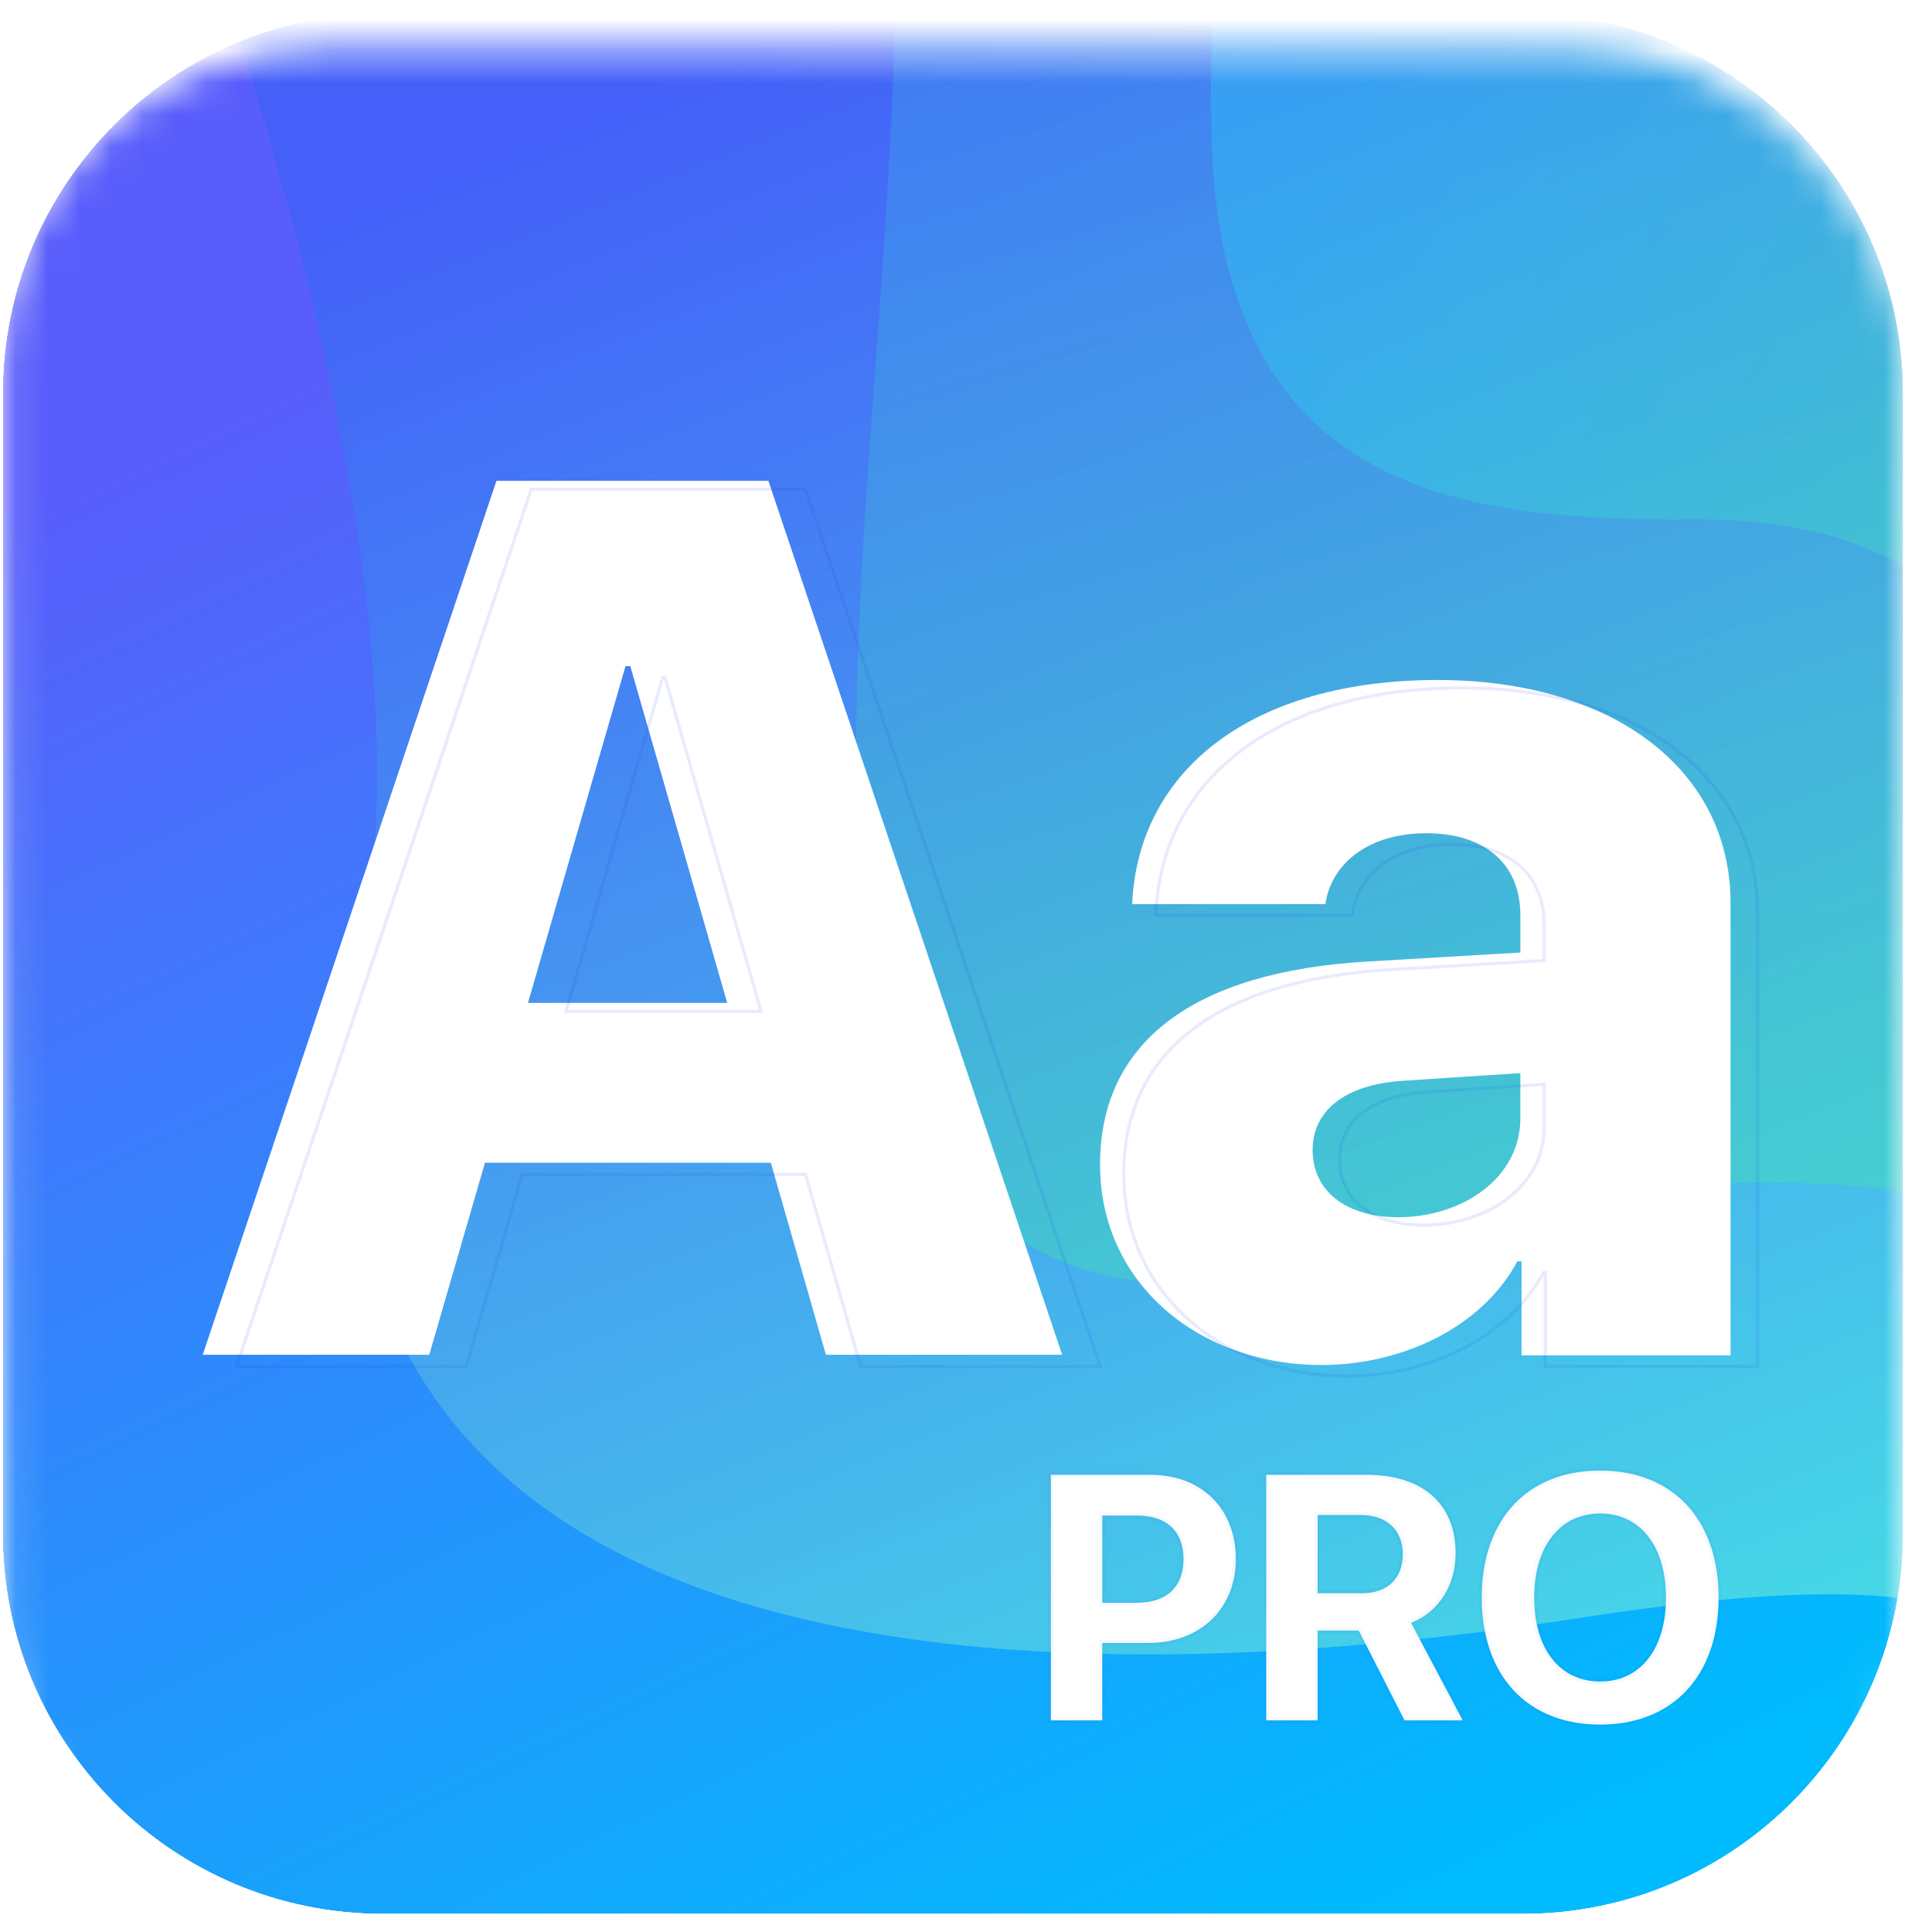 <svg width="61" height="61" viewBox="0 0 61 61" fill="none" xmlns="http://www.w3.org/2000/svg">
<g clip-path="url(#clip0)">
<rect x="-3.363" y="-1.736" width="66.775" height="64.202" fill="white"/>
<rect x="-3.363" y="-1.736" width="66.775" height="64.202" fill="url(#paint0_radial)" fill-opacity="0.476"/>
<g filter="url(#filter0_d)">
<mask id="mask0" mask-type="alpha" maskUnits="userSpaceOnUse" x="0" y="0" width="61" height="61">
<rect x="0.087" y="0.428" width="60" height="60" rx="10" fill="white"/>
</mask>
<g mask="url(#mask0)">
<path d="M39.069 68.362C41.966 68.34 44.496 68.684 46.725 69.304C55.769 71.819 66.224 69.755 66.224 60.368V7.105C66.224 1.665 61.876 -2.777 56.437 -2.893L-2.093 -4.139C-7.928 -4.263 -11.793 0.485 -9.676 5.923C-5.689 16.165 0.277 31.127 -1.976 45.45C-6.419 73.691 24.954 68.467 39.069 68.362Z" fill="url(#paint1_linear)"/>
<path d="M68.971 56.156C64.084 51.17 65.126 47.598 49.809 49.983C31.296 52.867 7.406 51.791 11.476 28.595C14.173 13.22 3.241 -10.448 2.865 -15.85L67.273 -13.317L68.971 56.156Z" fill="url(#paint2_linear)"/>
<path d="M69.67 43.928C66.039 40.076 66.726 36.147 55.206 36.222C45.952 36.283 32.173 45.915 27.984 31.469C24.632 19.913 31.681 -5.599 25.92 -14.961L69.614 -11.254L69.67 43.928Z" fill="url(#paint3_linear)" fill-opacity="0.34"/>
<path d="M66.556 23.683C63.723 21.068 62.52 15.238 53.531 15.289C46.311 15.33 38.531 14.595 38.254 3.206C38.052 -5.06 39.583 -5.073 39.365 -7.905L66.309 -3.183L66.556 23.683Z" fill="url(#paint4_linear)" fill-opacity="0.25"/>
</g>
</g>
<g filter="url(#filter1_d)">
<path d="M33.18 46.066V53.817H34.802V51.373H36.252C37.885 51.373 39.018 50.31 39.018 48.72C39.018 47.125 37.922 46.066 36.333 46.066H33.18ZM34.802 47.35H35.903C36.832 47.35 37.369 47.844 37.369 48.725C37.369 49.611 36.827 50.105 35.898 50.105H34.802V47.35ZM41.602 47.334H42.982C43.788 47.334 44.293 47.817 44.293 48.569C44.293 49.337 43.815 49.805 42.998 49.805H41.602V47.334ZM41.602 50.981H42.901L44.346 53.817H46.183L44.55 50.739C45.442 50.39 45.958 49.531 45.958 48.537C45.958 47.006 44.937 46.066 43.154 46.066H39.98V53.817H41.602V50.981ZM50.523 45.932C48.224 45.932 46.785 47.474 46.785 49.944C46.785 52.41 48.224 53.951 50.523 53.951C52.816 53.951 54.261 52.41 54.261 49.944C54.261 47.474 52.816 45.932 50.523 45.932ZM50.523 47.286C51.791 47.286 52.602 48.317 52.602 49.944C52.602 51.566 51.791 52.592 50.523 52.592C49.25 52.592 48.439 51.566 48.439 49.944C48.439 48.317 49.255 47.286 50.523 47.286Z" fill="white"/>
<path d="M33.18 46.066V45.967H33.08V46.066H33.18ZM33.18 53.817H33.08V53.917H33.18V53.817ZM34.802 53.817V53.917H34.902V53.817H34.802ZM34.802 51.373V51.273H34.702V51.373H34.802ZM34.802 47.35V47.25H34.702V47.35H34.802ZM34.802 50.105H34.702V50.206H34.802V50.105ZM33.08 46.066V53.817H33.28V46.066H33.08ZM33.18 53.917H34.802V53.717H33.18V53.917ZM34.902 53.817V51.373H34.702V53.817H34.902ZM34.802 51.473H36.252V51.273H34.802V51.473ZM36.252 51.473C37.09 51.473 37.808 51.2 38.316 50.715C38.825 50.23 39.118 49.539 39.118 48.72H38.918C38.918 49.49 38.644 50.126 38.178 50.57C37.712 51.015 37.047 51.273 36.252 51.273V51.473ZM39.118 48.72C39.118 47.899 38.836 47.208 38.342 46.724C37.848 46.239 37.15 45.967 36.333 45.967V46.166C37.105 46.166 37.75 46.423 38.202 46.866C38.653 47.309 38.918 47.946 38.918 48.72H39.118ZM36.333 45.967H33.18V46.166H36.333V45.967ZM34.802 47.45H35.903V47.25H34.802V47.45ZM35.903 47.45C36.351 47.45 36.69 47.569 36.916 47.781C37.142 47.991 37.269 48.305 37.269 48.725H37.469C37.469 48.264 37.328 47.891 37.053 47.634C36.779 47.378 36.385 47.25 35.903 47.25V47.45ZM37.269 48.725C37.269 49.147 37.141 49.463 36.914 49.675C36.686 49.887 36.345 50.005 35.898 50.005V50.206C36.379 50.206 36.774 50.077 37.05 49.821C37.327 49.563 37.469 49.189 37.469 48.725H37.269ZM35.898 50.005H34.802V50.206H35.898V50.005ZM34.902 50.105V47.35H34.702V50.105H34.902ZM41.602 47.334V47.234H41.502V47.334H41.602ZM41.602 49.805H41.502V49.905H41.602V49.805ZM41.602 50.981V50.881H41.502V50.981H41.602ZM42.901 50.981L42.991 50.936L42.963 50.881H42.901V50.981ZM44.346 53.817L44.257 53.862L44.285 53.917H44.346V53.817ZM46.183 53.817V53.917H46.349L46.272 53.77L46.183 53.817ZM44.55 50.739L44.514 50.646L44.41 50.687L44.462 50.786L44.55 50.739ZM39.98 46.066V45.967H39.88V46.066H39.98ZM39.98 53.817H39.88V53.917H39.98V53.817ZM41.602 53.817V53.917H41.702V53.817H41.602ZM41.602 47.434H42.982V47.234H41.602V47.434ZM42.982 47.434C43.365 47.434 43.666 47.549 43.871 47.742C44.075 47.935 44.193 48.217 44.193 48.569H44.393C44.393 48.17 44.258 47.834 44.008 47.597C43.759 47.361 43.405 47.234 42.982 47.234V47.434ZM44.193 48.569C44.193 48.932 44.08 49.213 43.882 49.403C43.684 49.594 43.388 49.705 42.998 49.705V49.905C43.425 49.905 43.776 49.782 44.021 49.547C44.266 49.312 44.393 48.974 44.393 48.569H44.193ZM42.998 49.705H41.602V49.905H42.998V49.705ZM41.702 49.805V47.334H41.502V49.805H41.702ZM41.602 51.081H42.901V50.881H41.602V51.081ZM42.812 51.026L44.257 53.862L44.435 53.772L42.991 50.936L42.812 51.026ZM44.346 53.917H46.183V53.717H44.346V53.917ZM46.272 53.77L44.639 50.693L44.462 50.786L46.095 53.864L46.272 53.77ZM44.587 50.832C45.522 50.466 46.058 49.566 46.058 48.537H45.858C45.858 49.496 45.362 50.314 44.514 50.646L44.587 50.832ZM46.058 48.537C46.058 47.748 45.794 47.102 45.291 46.653C44.79 46.206 44.062 45.967 43.154 45.967V46.166C44.029 46.166 44.703 46.397 45.158 46.802C45.611 47.206 45.858 47.795 45.858 48.537H46.058ZM43.154 45.967H39.98V46.166H43.154V45.967ZM39.88 46.066V53.817H40.08V46.066H39.88ZM39.98 53.917H41.602V53.717H39.98V53.917ZM41.702 53.817V50.981H41.502V53.817H41.702ZM50.523 45.832C49.35 45.832 48.388 46.226 47.719 46.944C47.05 47.66 46.685 48.69 46.685 49.944H46.885C46.885 48.728 47.239 47.752 47.865 47.08C48.49 46.409 49.397 46.032 50.523 46.032V45.832ZM46.685 49.944C46.685 51.196 47.05 52.224 47.719 52.941C48.388 53.657 49.35 54.051 50.523 54.051V53.851C49.397 53.851 48.49 53.474 47.865 52.804C47.239 52.133 46.885 51.158 46.885 49.944H46.685ZM50.523 54.051C51.693 54.051 52.656 53.657 53.325 52.941C53.994 52.224 54.361 51.196 54.361 49.944H54.161C54.161 51.158 53.806 52.133 53.179 52.804C52.553 53.474 51.647 53.851 50.523 53.851V54.051ZM54.361 49.944C54.361 48.69 53.994 47.66 53.325 46.944C52.656 46.226 51.693 45.832 50.523 45.832V46.032C51.647 46.032 52.553 46.409 53.179 47.08C53.806 47.752 54.161 48.728 54.161 49.944H54.361ZM50.523 47.386C51.127 47.386 51.617 47.63 51.959 48.066C52.303 48.505 52.502 49.146 52.502 49.944H52.702C52.702 49.115 52.495 48.427 52.117 47.943C51.736 47.457 51.187 47.186 50.523 47.186V47.386ZM52.502 49.944C52.502 50.74 52.303 51.378 51.959 51.815C51.617 52.249 51.127 52.492 50.523 52.492V52.692C51.187 52.692 51.736 52.422 52.116 51.938C52.495 51.457 52.702 50.771 52.702 49.944H52.502ZM50.523 52.492C49.916 52.492 49.425 52.249 49.082 51.815C48.738 51.378 48.539 50.74 48.539 49.944H48.339C48.339 50.771 48.546 51.457 48.925 51.938C49.307 52.423 49.857 52.692 50.523 52.692V52.492ZM48.539 49.944C48.539 49.146 48.739 48.505 49.084 48.067C49.428 47.63 49.919 47.386 50.523 47.386V47.186C49.859 47.186 49.309 47.457 48.927 47.943C48.547 48.426 48.339 49.115 48.339 49.944H48.539Z" fill="#0636A2" fill-opacity="0.03"/>
</g>
<g filter="url(#filter2_dd)">
<g filter="url(#filter3_i)">
<path d="M25.812 40.469H33.27L23.995 12.875H15.409L6.135 40.469H13.287L15.046 34.407H24.072L25.812 40.469ZM19.483 18.727H19.635L22.695 29.359H16.404L19.483 18.727Z" fill="white"/>
</g>
<path d="M25.764 40.483L25.774 40.519H25.812H33.27H33.339L33.317 40.453L24.043 12.859L24.031 12.825H23.995H15.409H15.373L15.362 12.859L6.088 40.453L6.065 40.519H6.135H13.287H13.324L13.335 40.483L15.084 34.457H24.034L25.764 40.483ZM16.47 29.309L19.52 18.776H19.598L22.629 29.309H16.47Z" stroke="#1837E0" stroke-opacity="0.1" stroke-width="0.1"/>
<g filter="url(#filter4_i)">
<path d="M43.54 36.109C41.934 36.109 40.844 35.306 40.844 33.986C40.844 32.763 41.839 31.94 43.617 31.806L47.403 31.558V32.992C47.403 34.847 45.606 36.109 43.54 36.109ZM41.131 40.775C43.636 40.775 46.179 39.608 47.307 37.505H47.441V40.469H54.039V26.184C54.039 21.997 50.348 19.147 44.783 19.147C38.97 19.147 35.337 21.958 35.146 26.223H41.246C41.437 24.941 42.603 23.985 44.439 23.985C46.218 23.985 47.403 24.903 47.403 26.567V27.752L42.527 28.039C37.134 28.364 34.132 30.544 34.132 34.445C34.132 38.212 37.268 40.775 41.131 40.775Z" fill="white"/>
</g>
<path d="M47.391 37.555V40.469V40.519H47.441H54.039H54.089V40.469V26.184C54.089 24.074 53.158 22.3 51.528 21.056C49.899 19.811 47.574 19.097 44.783 19.097C41.869 19.097 39.496 19.802 37.826 21.046C36.156 22.29 35.192 24.073 35.096 26.22L35.093 26.273H35.146H41.246H41.289L41.295 26.23C41.482 24.98 42.621 24.035 44.439 24.035C45.32 24.035 46.049 24.263 46.556 24.69C47.062 25.117 47.353 25.748 47.353 26.567V27.705L42.524 27.989L42.524 27.989C39.823 28.152 37.713 28.78 36.277 29.861C34.839 30.945 34.082 32.48 34.082 34.445C34.082 38.246 37.247 40.825 41.131 40.825C43.638 40.825 46.191 39.662 47.337 37.555H47.391ZM43.54 36.059C42.745 36.059 42.083 35.86 41.62 35.503C41.16 35.147 40.894 34.631 40.894 33.986C40.894 33.39 41.136 32.892 41.595 32.527C42.055 32.16 42.737 31.923 43.62 31.856C43.62 31.856 43.621 31.856 43.621 31.856L47.353 31.611V32.992C47.353 34.808 45.591 36.059 43.54 36.059Z" stroke="#1837E0" stroke-opacity="0.1" stroke-width="0.1"/>
</g>
</g>
<defs>
<filter id="filter0_d" x="-4.439" y="-2.987" width="69.052" height="69.052" filterUnits="userSpaceOnUse" color-interpolation-filters="sRGB">
<feFlood flood-opacity="0" result="BackgroundImageFix"/>
<feColorMatrix in="SourceAlpha" type="matrix" values="0 0 0 0 0 0 0 0 0 0 0 0 0 0 0 0 0 0 127 0"/>
<feOffset dy="1.111"/>
<feGaussianBlur stdDeviation="2.263"/>
<feColorMatrix type="matrix" values="0 0 0 0 0 0 0 0 0 0.113 0 0 0 0 0.196 0 0 0 1 0"/>
<feBlend mode="normal" in2="BackgroundImageFix" result="effect1_dropShadow"/>
<feBlend mode="normal" in="SourceGraphic" in2="effect1_dropShadow" result="shape"/>
</filter>
<filter id="filter1_d" x="31.08" y="44.332" width="25.282" height="12.219" filterUnits="userSpaceOnUse" color-interpolation-filters="sRGB">
<feFlood flood-opacity="0" result="BackgroundImageFix"/>
<feColorMatrix in="SourceAlpha" type="matrix" values="0 0 0 0 0 0 0 0 0 0 0 0 0 0 0 0 0 0 127 0"/>
<feOffset dy="0.5"/>
<feGaussianBlur stdDeviation="1"/>
<feColorMatrix type="matrix" values="0 0 0 0 0.018 0 0 0 0 0.355 0 0 0 0 0.604 0 0 0 1 0"/>
<feBlend mode="normal" in2="BackgroundImageFix" result="effect1_dropShadow"/>
<feBlend mode="normal" in="SourceGraphic" in2="effect1_dropShadow" result="shape"/>
</filter>
<filter id="filter2_dd" x="3.969" y="11.766" width="54.197" height="34.154" filterUnits="userSpaceOnUse" color-interpolation-filters="sRGB">
<feFlood flood-opacity="0" result="BackgroundImageFix"/>
<feColorMatrix in="SourceAlpha" type="matrix" values="0 0 0 0 0 0 0 0 0 0 0 0 0 0 0 0 0 0 127 0"/>
<feOffset dx="0.4" dy="0.605"/>
<feGaussianBlur stdDeviation="0.6"/>
<feColorMatrix type="matrix" values="0 0 0 0 0 0 0 0 0 0.137 0 0 0 0 0.588 0 0 0 0.7 0"/>
<feBlend mode="normal" in2="BackgroundImageFix" result="effect1_dropShadow"/>
<feColorMatrix in="SourceAlpha" type="matrix" values="0 0 0 0 0 0 0 0 0 0 0 0 0 0 0 0 0 0 127 0"/>
<feOffset dx="1" dy="2.018"/>
<feGaussianBlur stdDeviation="1.514"/>
<feColorMatrix type="matrix" values="0 0 0 0 0 0 0 0 0 0.165 0 0 0 0 0.624 0 0 0 0.73 0"/>
<feBlend mode="normal" in2="effect1_dropShadow" result="effect2_dropShadow"/>
<feBlend mode="normal" in="SourceGraphic" in2="effect2_dropShadow" result="shape"/>
</filter>
<filter id="filter3_i" x="4.862" y="12.458" width="28.547" height="28.11" filterUnits="userSpaceOnUse" color-interpolation-filters="sRGB">
<feFlood flood-opacity="0" result="BackgroundImageFix"/>
<feBlend mode="normal" in="SourceGraphic" in2="BackgroundImageFix" result="shape"/>
<feColorMatrix in="SourceAlpha" type="matrix" values="0 0 0 0 0 0 0 0 0 0 0 0 0 0 0 0 0 0 127 0" result="hardAlpha"/>
<feOffset dx="-1.134" dy="-0.317"/>
<feGaussianBlur stdDeviation="1.095"/>
<feComposite in2="hardAlpha" operator="arithmetic" k2="-1" k3="1"/>
<feColorMatrix type="matrix" values="0 0 0 0 0.063 0 0 0 0 0.573 0 0 0 0 0.95 0 0 0 0.4 0"/>
<feBlend mode="normal" in2="shape" result="effect1_innerShadow"/>
</filter>
<filter id="filter4_i" x="33.232" y="18.747" width="20.907" height="22.128" filterUnits="userSpaceOnUse" color-interpolation-filters="sRGB">
<feFlood flood-opacity="0" result="BackgroundImageFix"/>
<feBlend mode="normal" in="SourceGraphic" in2="BackgroundImageFix" result="shape"/>
<feColorMatrix in="SourceAlpha" type="matrix" values="0 0 0 0 0 0 0 0 0 0 0 0 0 0 0 0 0 0 127 0" result="hardAlpha"/>
<feOffset dx="-0.8" dy="-0.3"/>
<feGaussianBlur stdDeviation="1"/>
<feComposite in2="hardAlpha" operator="arithmetic" k2="-1" k3="1"/>
<feColorMatrix type="matrix" values="0 0 0 0 0.063 0 0 0 0 0.573 0 0 0 0 0.95 0 0 0 0.6 0"/>
<feBlend mode="normal" in2="shape" result="effect1_innerShadow"/>
</filter>
<radialGradient id="paint0_radial" cx="0" cy="0" r="1" gradientUnits="userSpaceOnUse" gradientTransform="translate(30.024 30.365) rotate(156.364) scale(30.087 31.292)">
<stop stop-color="white"/>
<stop offset="1" stop-color="white" stop-opacity="0"/>
</radialGradient>
<linearGradient id="paint1_linear" x1="-5.191" y1="17.372" x2="20.365" y2="70.428" gradientUnits="userSpaceOnUse">
<stop stop-color="#595DFB"/>
<stop offset="1" stop-color="#00BBFD"/>
</linearGradient>
<linearGradient id="paint2_linear" x1="26.753" y1="-1.128" x2="48.691" y2="53.266" gradientUnits="userSpaceOnUse">
<stop stop-color="#4460F9"/>
<stop offset="1" stop-color="#46D7E7"/>
</linearGradient>
<linearGradient id="paint3_linear" x1="43.976" y1="-8.294" x2="55.642" y2="31.428" gradientUnits="userSpaceOnUse">
<stop offset="0.012" stop-color="#38A3F7"/>
<stop offset="1" stop-color="#45E7A6"/>
</linearGradient>
<linearGradient id="paint4_linear" x1="41.309" y1="5.706" x2="63.809" y2="17.928" gradientUnits="userSpaceOnUse">
<stop stop-color="#1DF1F6"/>
<stop offset="1" stop-color="#48F8A2"/>
</linearGradient>
<clipPath id="clip0">
<path d="M0.087 12.428C0.087 5.801 5.459 0.428 12.087 0.428H48.087C54.714 0.428 60.087 5.801 60.087 12.428V48.428C60.087 55.055 54.714 60.428 48.087 60.428H12.087C5.459 60.428 0.087 55.055 0.087 48.428V12.428Z" fill="white"/>
</clipPath>
</defs>
</svg>
